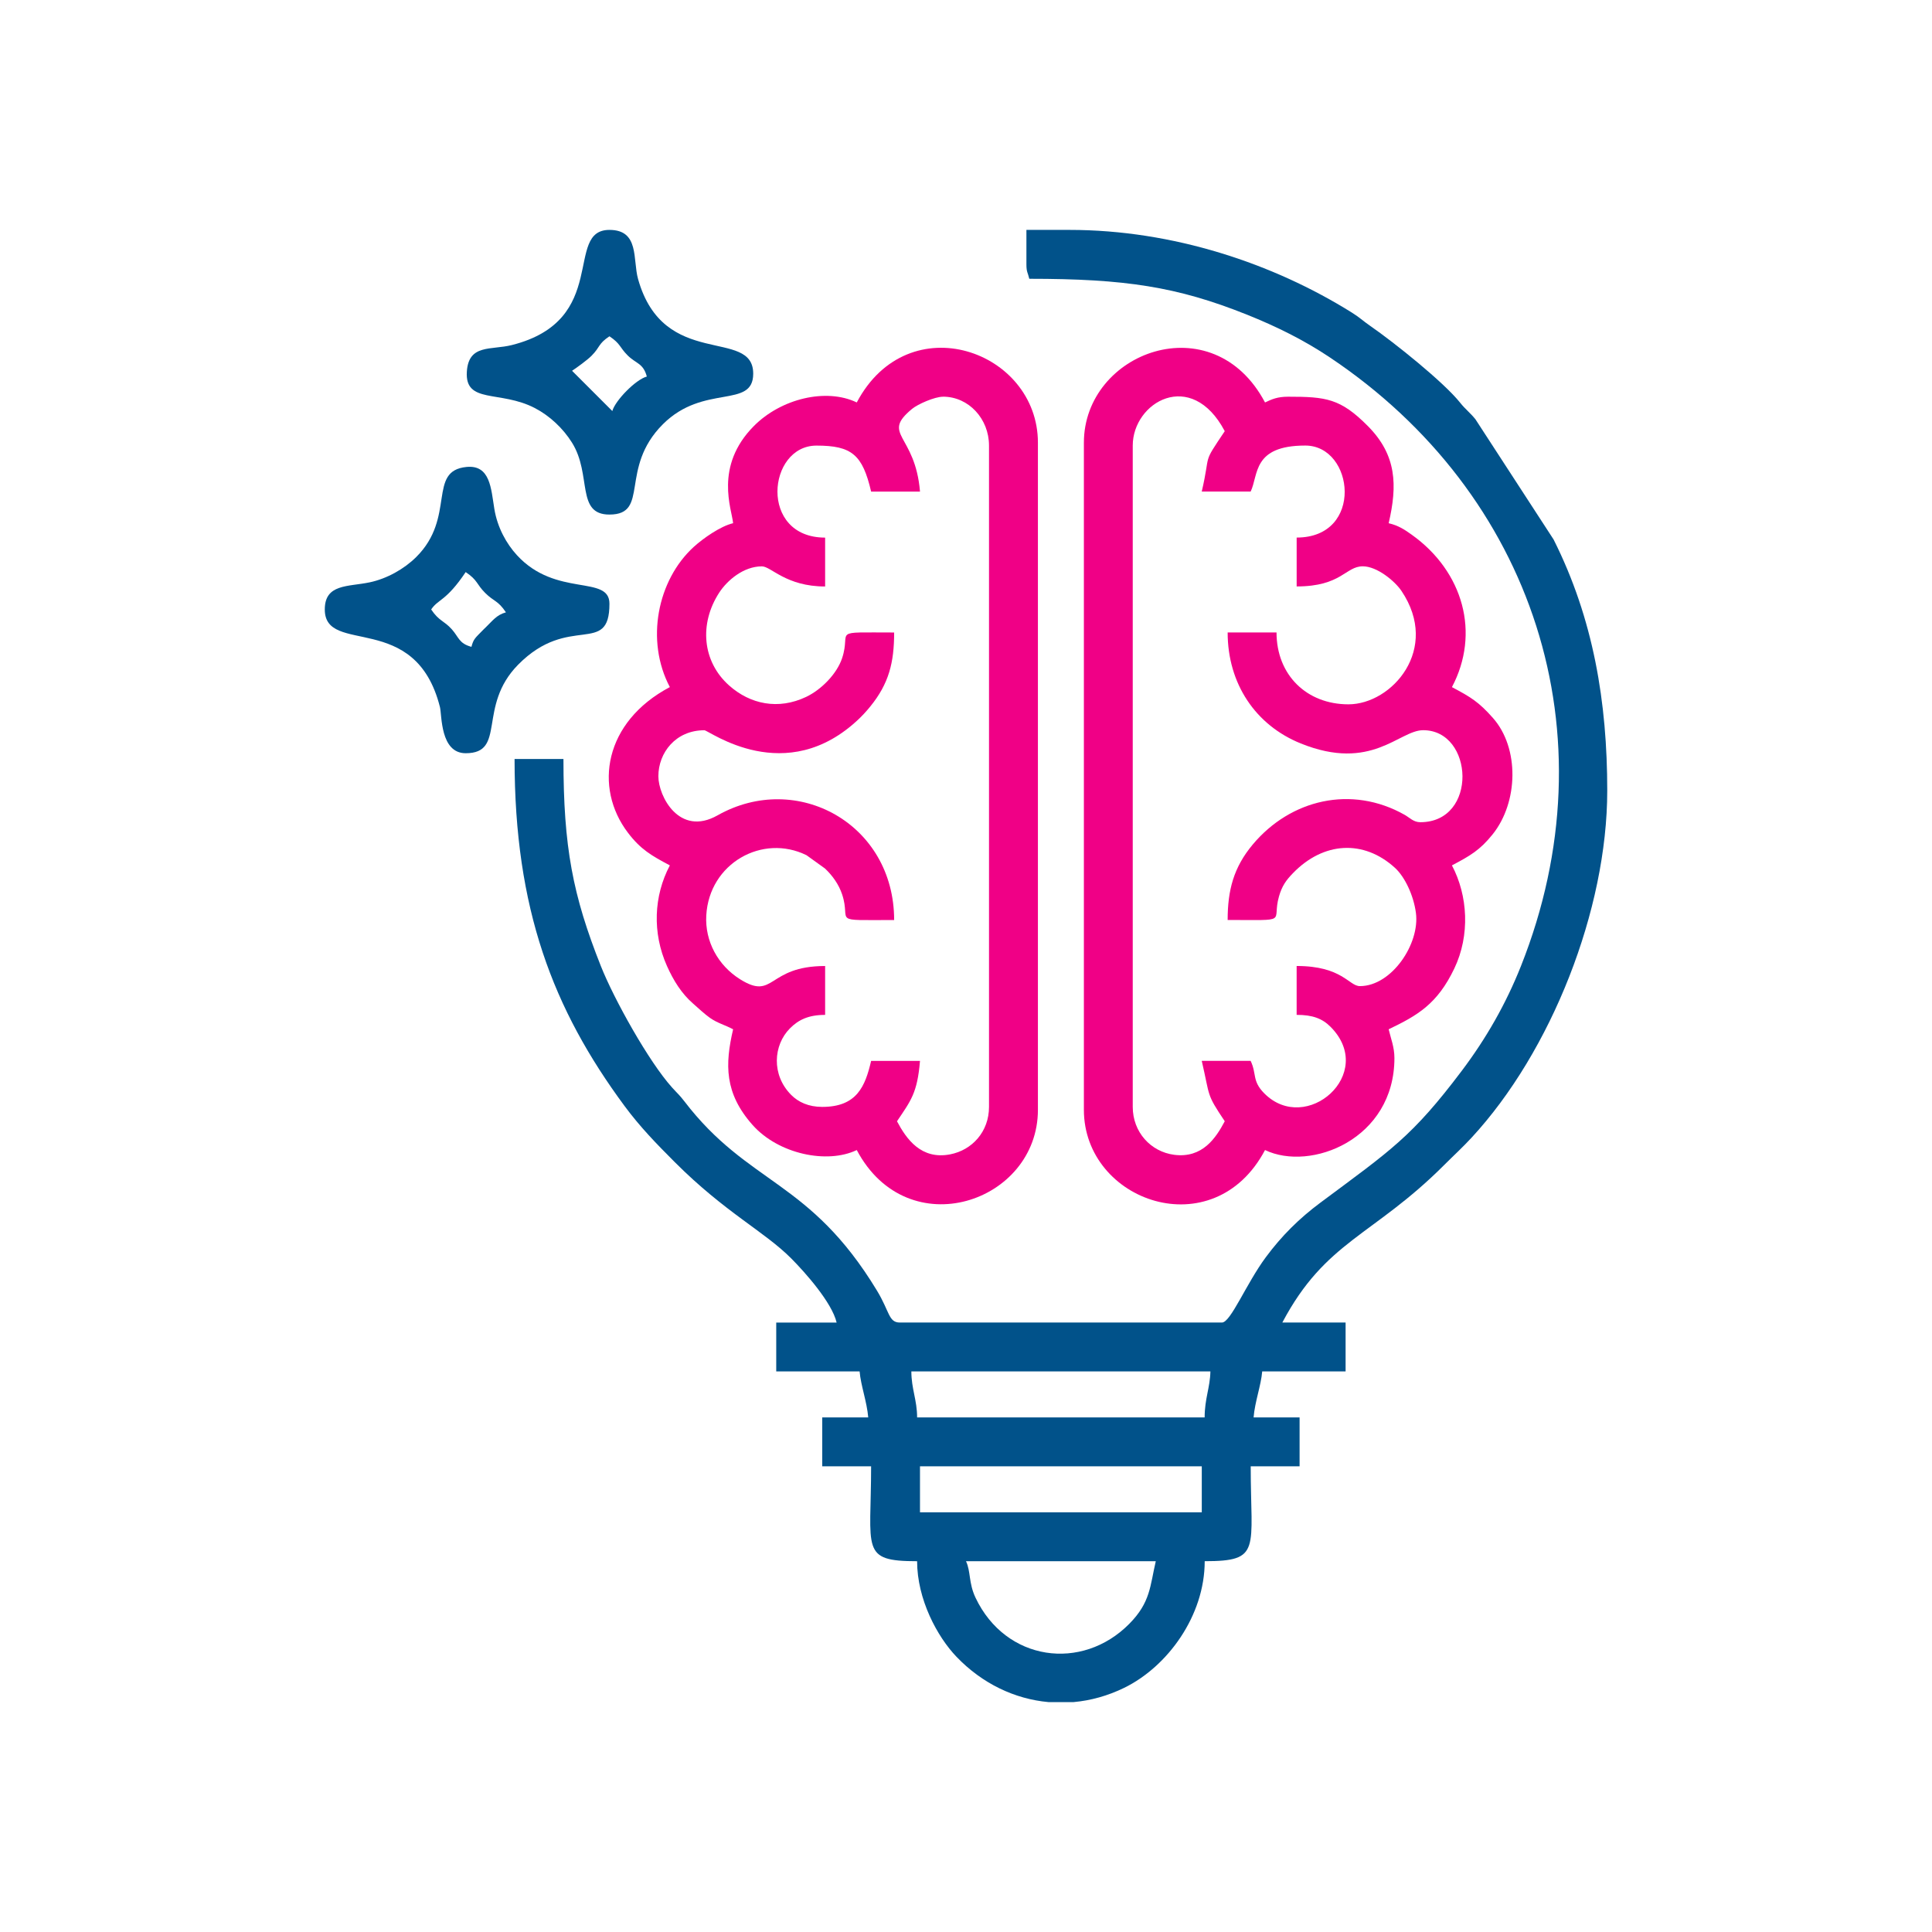 <?xml version="1.0" encoding="UTF-8"?>
<!DOCTYPE svg PUBLIC "-//W3C//DTD SVG 1.1//EN" "http://www.w3.org/Graphics/SVG/1.1/DTD/svg11.dtd">
<!-- Creator: CorelDRAW -->
<svg xmlns="http://www.w3.org/2000/svg" xml:space="preserve" width="153.253mm" height="153.253mm" version="1.1" style="shape-rendering:geometricPrecision; text-rendering:geometricPrecision; image-rendering:optimizeQuality; fill-rule:evenodd; clip-rule:evenodd"
viewBox="0 0 1396.52 1396.52"
 xmlns:xlink="http://www.w3.org/1999/xlink"
 xmlns:xodm="http://www.corel.com/coreldraw/odm/2003">
 <defs>
  <style type="text/css">
   <![CDATA[
    .fil0 {fill:none}
    .fil1 {fill:#01528A}
    .fil2 {fill:#F00086}
   ]]>
  </style>
 </defs>
 <g id="Capa_x0020_1">
  <g id="_2926196263632">
   <rect class="fil0" x="-0" y="-0" width="1396.52" height="1396.52"/>
   <g>
    <path class="fil1" d="M698.26 1128.5l137.18 0c-4.18,17.92 -3.76,29.71 -19.16,45.27 -34.17,34.55 -89.31,27.14 -111.14,-18.9 -5.06,-10.68 -3.38,-19.06 -6.88,-26.37zm77.76 101.84l-18.16 0c-24.44,-2.22 -47.88,-13.39 -66.41,-32.69 -13.99,-14.57 -28.53,-41.63 -28.53,-69.15 -41.31,0 -33.25,-8.28 -33.25,-68.59l-35.33 0 0 -35.33 33.25 0c-0.95,-11.41 -5.39,-23.1 -6.23,-33.26l-60.27 0 0 -35.33 43.65 0c-3.38,-14.49 -22.82,-36.29 -32.72,-46.26 -19.56,-19.68 -47.71,-33.14 -84.19,-69.62 -13.08,-13.08 -25.2,-25.53 -36.33,-40.58 -51.9,-70.21 -79.55,-142.55 -79.55,-250.92l35.33 0c0,63.61 6.71,98.51 27.02,149.65 9.66,24.32 34.78,69.28 51.46,87.79 3.93,4.37 5.29,5.29 8.82,9.89 46.6,60.87 90.57,56.45 139.38,137.06 9.19,15.18 8.29,22.98 16.51,22.98l232.79 0c6.33,0 17.47,-27.97 31.74,-47.24 11.44,-15.44 24.08,-27.99 39.51,-39.47 51.06,-37.99 66.17,-47.57 102.15,-95.3 17.52,-23.25 31.84,-48.21 42.76,-75.71 66.55,-167.6 8.78,-341.57 -138,-439.81 -18.57,-12.43 -38.18,-22.25 -60.34,-31.11 -50.24,-20.09 -87.85,-25.83 -157.07,-25.83 -1.09,-4.66 -2.08,-4.78 -2.08,-10.39l0 -24.94 31.18 0c74.69,0 147.25,24.24 204.14,59.82 5.73,3.58 7.6,5.7 13.25,9.61 17.36,12.02 53.13,40.64 65,55.55 3.78,4.75 7.17,7.16 10.98,11.88l56.5 86.91c28.88,57.43 38.8,117.88 38.8,181.52 0,86.16 -40.48,188.71 -98.18,251 -6.56,7.09 -12.85,12.8 -19.77,19.72 -51.43,51.43 -85.65,54.7 -116.91,113.79l45.73 0 0 35.33 -60.28 0c-0.84,10.15 -5.29,21.84 -6.23,33.26l33.25 0 0 35.33 -35.33 0c0,60.31 8.06,68.59 -33.25,68.59 0,39.45 -26.84,76.2 -58.14,91.51 -11.89,5.81 -24.25,9.22 -36.61,10.34zm-111.02 -170.43l203.69 0 0 33.26 -203.69 0 0 -33.26zm205.77 -35.33l-207.85 0c0,-12.57 -4.16,-20.68 -4.16,-33.26l216.16 0c-0.26,11.82 -4.16,19.66 -4.16,33.26z"/>
    <path class="fil2" d="M681.63 286.73c18.63,0 33.26,16.07 33.26,35.33l0 478.04c0,17.84 -12.13,31.27 -28.19,34.33 -20.86,3.97 -31.49,-11.04 -38.32,-23.93 9.95,-14.85 14.68,-20.25 16.63,-43.65l-35.33 0c-4.28,18.38 -10.26,33.26 -35.33,33.26 -9.93,0 -17.3,-3.47 -22.48,-8.69 -14.41,-14.51 -12.86,-35.94 -0.95,-48 6.25,-6.33 13.59,-9.82 25.51,-9.82l0 -35.33c-42.14,0 -36.43,25.28 -61.51,9.55 -15.9,-9.97 -25.46,-27.41 -24.4,-46.13 2.13,-37.79 40.72,-59.21 72.47,-43.5l13.3 9.57c5.41,5.08 10,11.45 12.43,18.75 6.88,20.62 -9.44,18.52 37.6,18.52 0,-69.54 -70.33,-108.06 -127.63,-75.67 -27.71,15.66 -42.8,-13.9 -42.8,-28.25 0,-16.97 12.47,-33.26 33.26,-33.26 3.23,0 58.87,42.45 112.03,-8.51l3.09 -3.14c1.81,-1.94 3.26,-3.63 4.83,-5.56 13.47,-16.57 17.22,-31.79 17.22,-53.45 -46.99,0 -30.74,-2.12 -37.6,18.52 -3.82,11.49 -15.13,22.86 -26.01,28.03 -20.13,9.58 -40.45,5.34 -55.72,-8.29 -19.38,-17.29 -21.71,-44.59 -7.14,-67.04 5.75,-8.86 17.56,-19.03 30.85,-19.03 6.69,0 17.37,14.55 45.73,14.55l0 -35.33c-48.03,0 -41.78,-66.51 -6.24,-66.51 25.53,0 33.28,6.59 39.49,33.26l35.33 0c-3.49,-41.96 -28.48,-40.98 -5.75,-59.79 4.05,-3.35 16.25,-8.8 22.38,-8.8zm-62.35 4.16c-22.11,-10.61 -54.71,-2.76 -74.37,17.08 -28.95,29.19 -15.82,60.31 -15,70.22 -9.09,2.12 -21.71,10.98 -28.52,17.2 -26.22,23.96 -34.97,67.69 -17.2,101.27 -47.58,25.17 -55.05,72.62 -30.36,105.19 9.23,12.17 17.14,16.68 30.36,23.68 -11.68,22.08 -12.79,48.79 -2.08,72.75 4.73,10.58 10.57,19.89 18.72,27.01 3.8,3.31 8.44,7.74 12.38,10.49 5.61,3.9 10.54,4.96 16.71,8.23 -5.92,25.41 -6.34,46.13 14.02,69.12 18.7,21.11 53.94,28.45 75.36,18.17 36.92,69.78 130.94,37.86 130.94,-29.1l0 -482.2c0,-66.54 -93.49,-99.88 -130.94,-29.1z"/>
    <path class="fil2" d="M868.69 355.32l35.33 0c5.76,-12.01 1.15,-33.26 39.49,-33.26 35.44,0 42.59,66.51 -6.24,66.51l0 35.33c32.47,0 35.29,-14.55 47.8,-14.55 10.31,0 23.16,10.66 27.95,17.77 28.3,42.01 -6.88,81.99 -38.34,81.99 -30.14,0 -51.96,-21.18 -51.96,-51.96l-35.33 0c0,37.05 20.15,67.02 52.8,80.22 51.33,20.76 71.07,-9.56 88.54,-9.56 36.66,0 39.75,66.51 -2.08,66.51 -4.9,0 -7.7,-3.29 -11.3,-5.33 -38.46,-21.72 -82.54,-11.11 -109.79,21.42 -13.84,16.52 -18.17,33.05 -18.17,54.58 45.69,0 31.65,2.15 37.09,-16.95 2.18,-7.66 5.16,-11.77 10.12,-16.89 22.04,-22.77 51.08,-24.44 73.67,-3.9 7.16,6.5 13.52,19.87 15.21,32.64 2.97,22.35 -17.57,52.91 -40.49,52.91 -7.97,0 -12.69,-14.55 -45.73,-14.55l0 35.33c11.57,0 18.56,2.65 24.56,8.69 33.58,33.83 -17.74,78.55 -48,48 -8.93,-9.02 -5.3,-14.02 -9.82,-23.44l-35.33 0c6.16,26.46 3.04,23.35 16.63,43.65 -6.35,12 -16.1,26.95 -36.63,24.24 -16.95,-2.24 -29.88,-16.46 -29.88,-34.63l0 -478.04c0,-31.28 42.27,-56.2 66.51,-10.39 -16.72,24.96 -9.81,14.38 -16.63,43.65zm-85.22 -35.33l0 482.2c0,66.51 93.75,99.39 130.94,29.1 33.01,15.84 93.53,-7.81 93.53,-66.51 0,-7.9 -2.59,-14.07 -4.16,-20.78 21.02,-10.09 35.23,-18.33 47.47,-43.98 11.47,-24.04 9.82,-52.63 -1.74,-74.49 13.12,-6.94 20.17,-10.92 29.46,-22.5 18.54,-23.14 19.44,-62.3 0.19,-84.05 -10.25,-11.59 -16,-15.08 -29.65,-22.31 20.54,-38.82 8.42,-83.41 -29.08,-110.18 -5.05,-3.6 -9.52,-6.63 -16.65,-8.29 6.41,-27.53 5.79,-49.21 -15.01,-70.2 -19.84,-20.02 -30.32,-21.25 -57.73,-21.25 -7.54,0 -11.6,1.75 -16.63,4.16 -37.72,-71.28 -130.94,-36.55 -130.94,29.1z"/>
    <path class="fil1" d="M311.67 440.54c5.15,-7.69 10.76,-5.84 24.94,-27.02 8.77,5.87 7.69,8.66 14.06,15.04 6.37,6.37 9.16,5.29 15.04,14.06 -6.74,1.8 -9.84,6.27 -14.35,10.59 -0.31,0.3 -0.75,0.72 -1.06,1.02 -0.31,0.3 -0.74,0.74 -1.04,1.04 -6.1,6.21 -6.99,6.66 -8.49,12.29 -9.09,-2.43 -9.06,-6.98 -14.26,-12.76 -5.63,-6.26 -9.14,-5.75 -14.84,-14.26zm-76.9 0c0,33.68 65.52,0.25 83.24,70.56 1.46,5.79 0.11,33.36 18.6,33.36 29.67,0 8.2,-33.83 37.88,-63.96 36.89,-37.44 66.04,-5.8 66.04,-44.12 0,-21.13 -38.58,-4.31 -66.82,-35.02 -7.63,-8.3 -14.17,-20.03 -16.38,-33.5 -2.38,-14.47 -2.86,-32.02 -20.11,-30.33 -28.58,2.8 -7.4,36.4 -36.39,65.14 -8.72,8.64 -21.17,15.66 -33.69,18.28 -15.58,3.26 -32.37,0.99 -32.37,19.59z"/>
    <path class="fil1" d="M413.51 268.02c3.53,-2.36 10.96,-7.71 14.08,-10.86 6.46,-6.52 4.59,-8.5 12.94,-14.08 8.18,5.48 7.21,7.89 13.18,13.84 6.02,6 11.25,5.53 13.84,15.26 -8.07,2.15 -22.95,17.47 -24.94,24.94l-29.1 -29.1zm27.02 103.92c29.4,0 6.75,-33.42 38.63,-65.29 29.51,-29.51 65.29,-10.83 65.29,-36.55 0,-33.7 -64.79,-2.39 -83.25,-68.47 -3.92,-14.03 1.14,-35.45 -20.67,-35.45 -33.16,0 0.8,65.25 -70.56,83.24 -15,3.78 -31.19,-0.9 -32.51,19.15 -1.55,23.65 23.91,13.31 49.12,26.38 10.8,5.61 20.47,14.73 26.91,25.05 14.48,23.19 2.63,51.95 27.04,51.95z"/>
   </g>
  </g>
 </g>
</svg>
